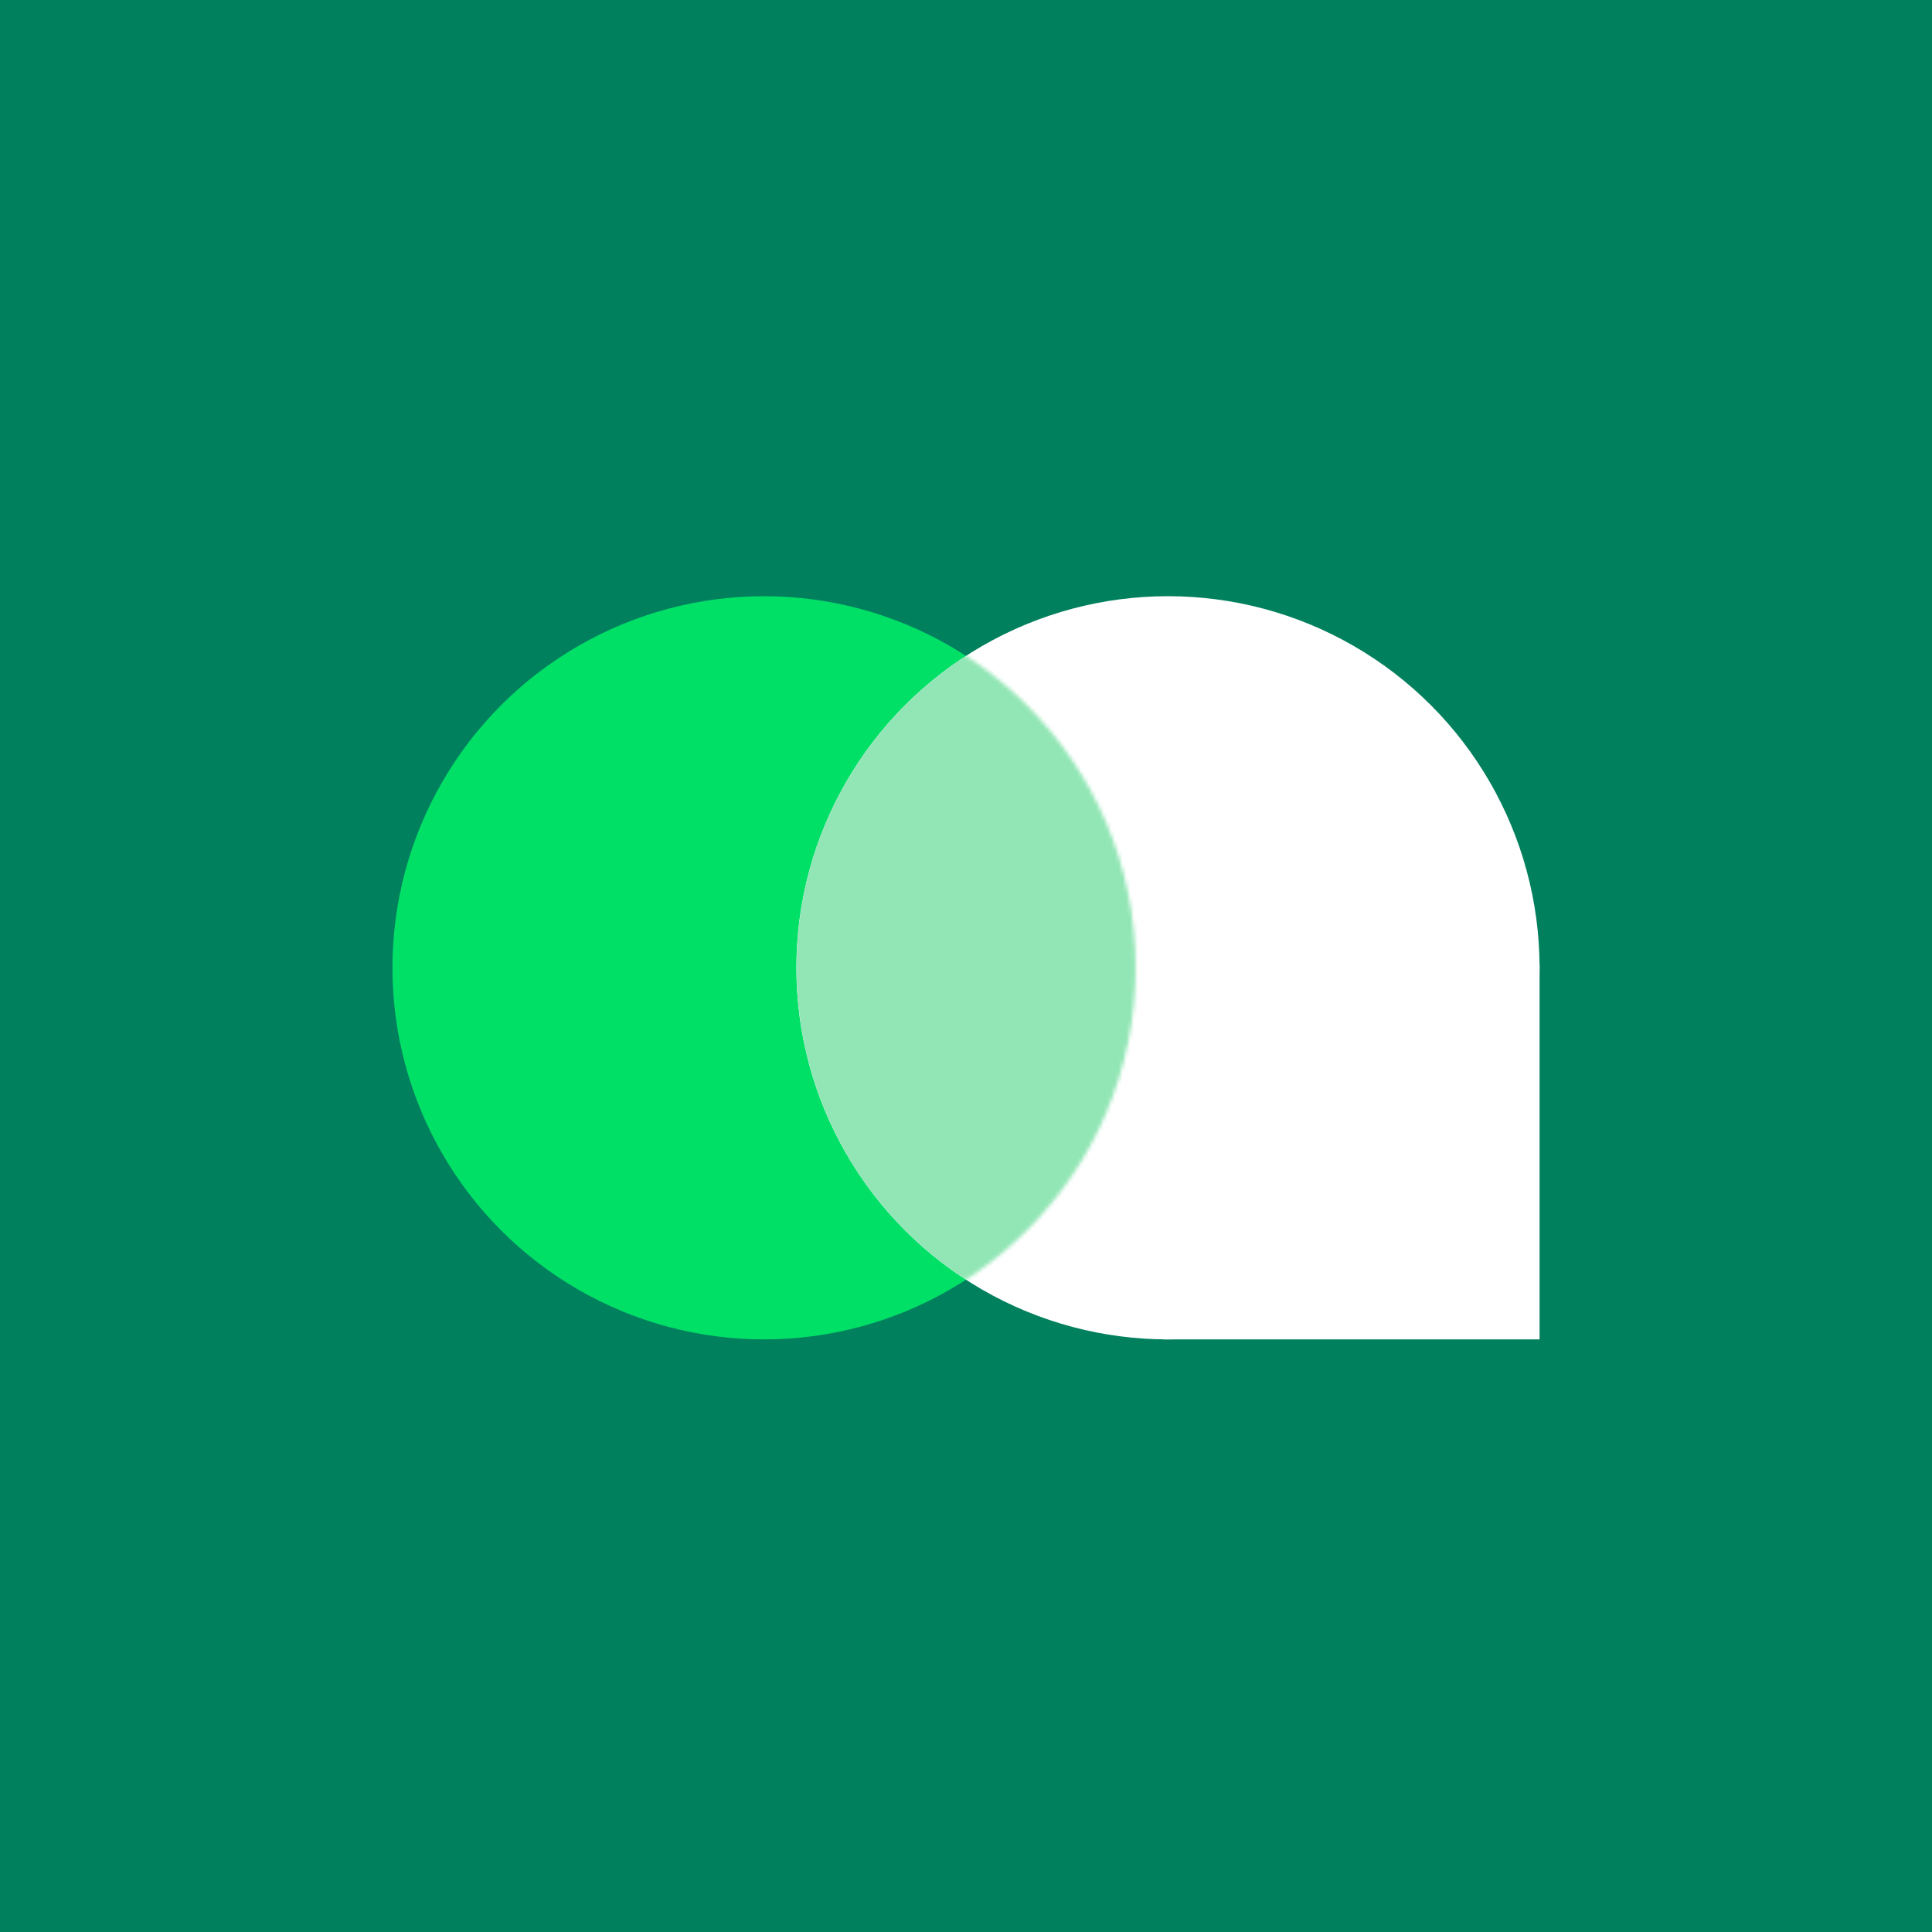 <svg xmlns="http://www.w3.org/2000/svg" fill="none" viewBox="0 0 512 512"><path fill="#01805E" d="M0 0h512v512H0z"/><circle cx="202.477" cy="256.477" r="98.477" fill="#00E067"/><circle cx="309.523" cy="256.477" r="98.477" fill="#fff"/><path fill="#fff" d="M308.337 255.29H408v99.663h-99.663z"/><mask id="a" width="197" height="197" x="104" y="158" maskUnits="userSpaceOnUse" style="mask-type:alpha"><circle cx="202.477" cy="256.477" r="98.477" fill="#C4C4C4"/></mask><g mask="url(#a)"><circle cx="309.558" cy="256.477" r="98.477" fill="#92E6B5"/></g></svg>